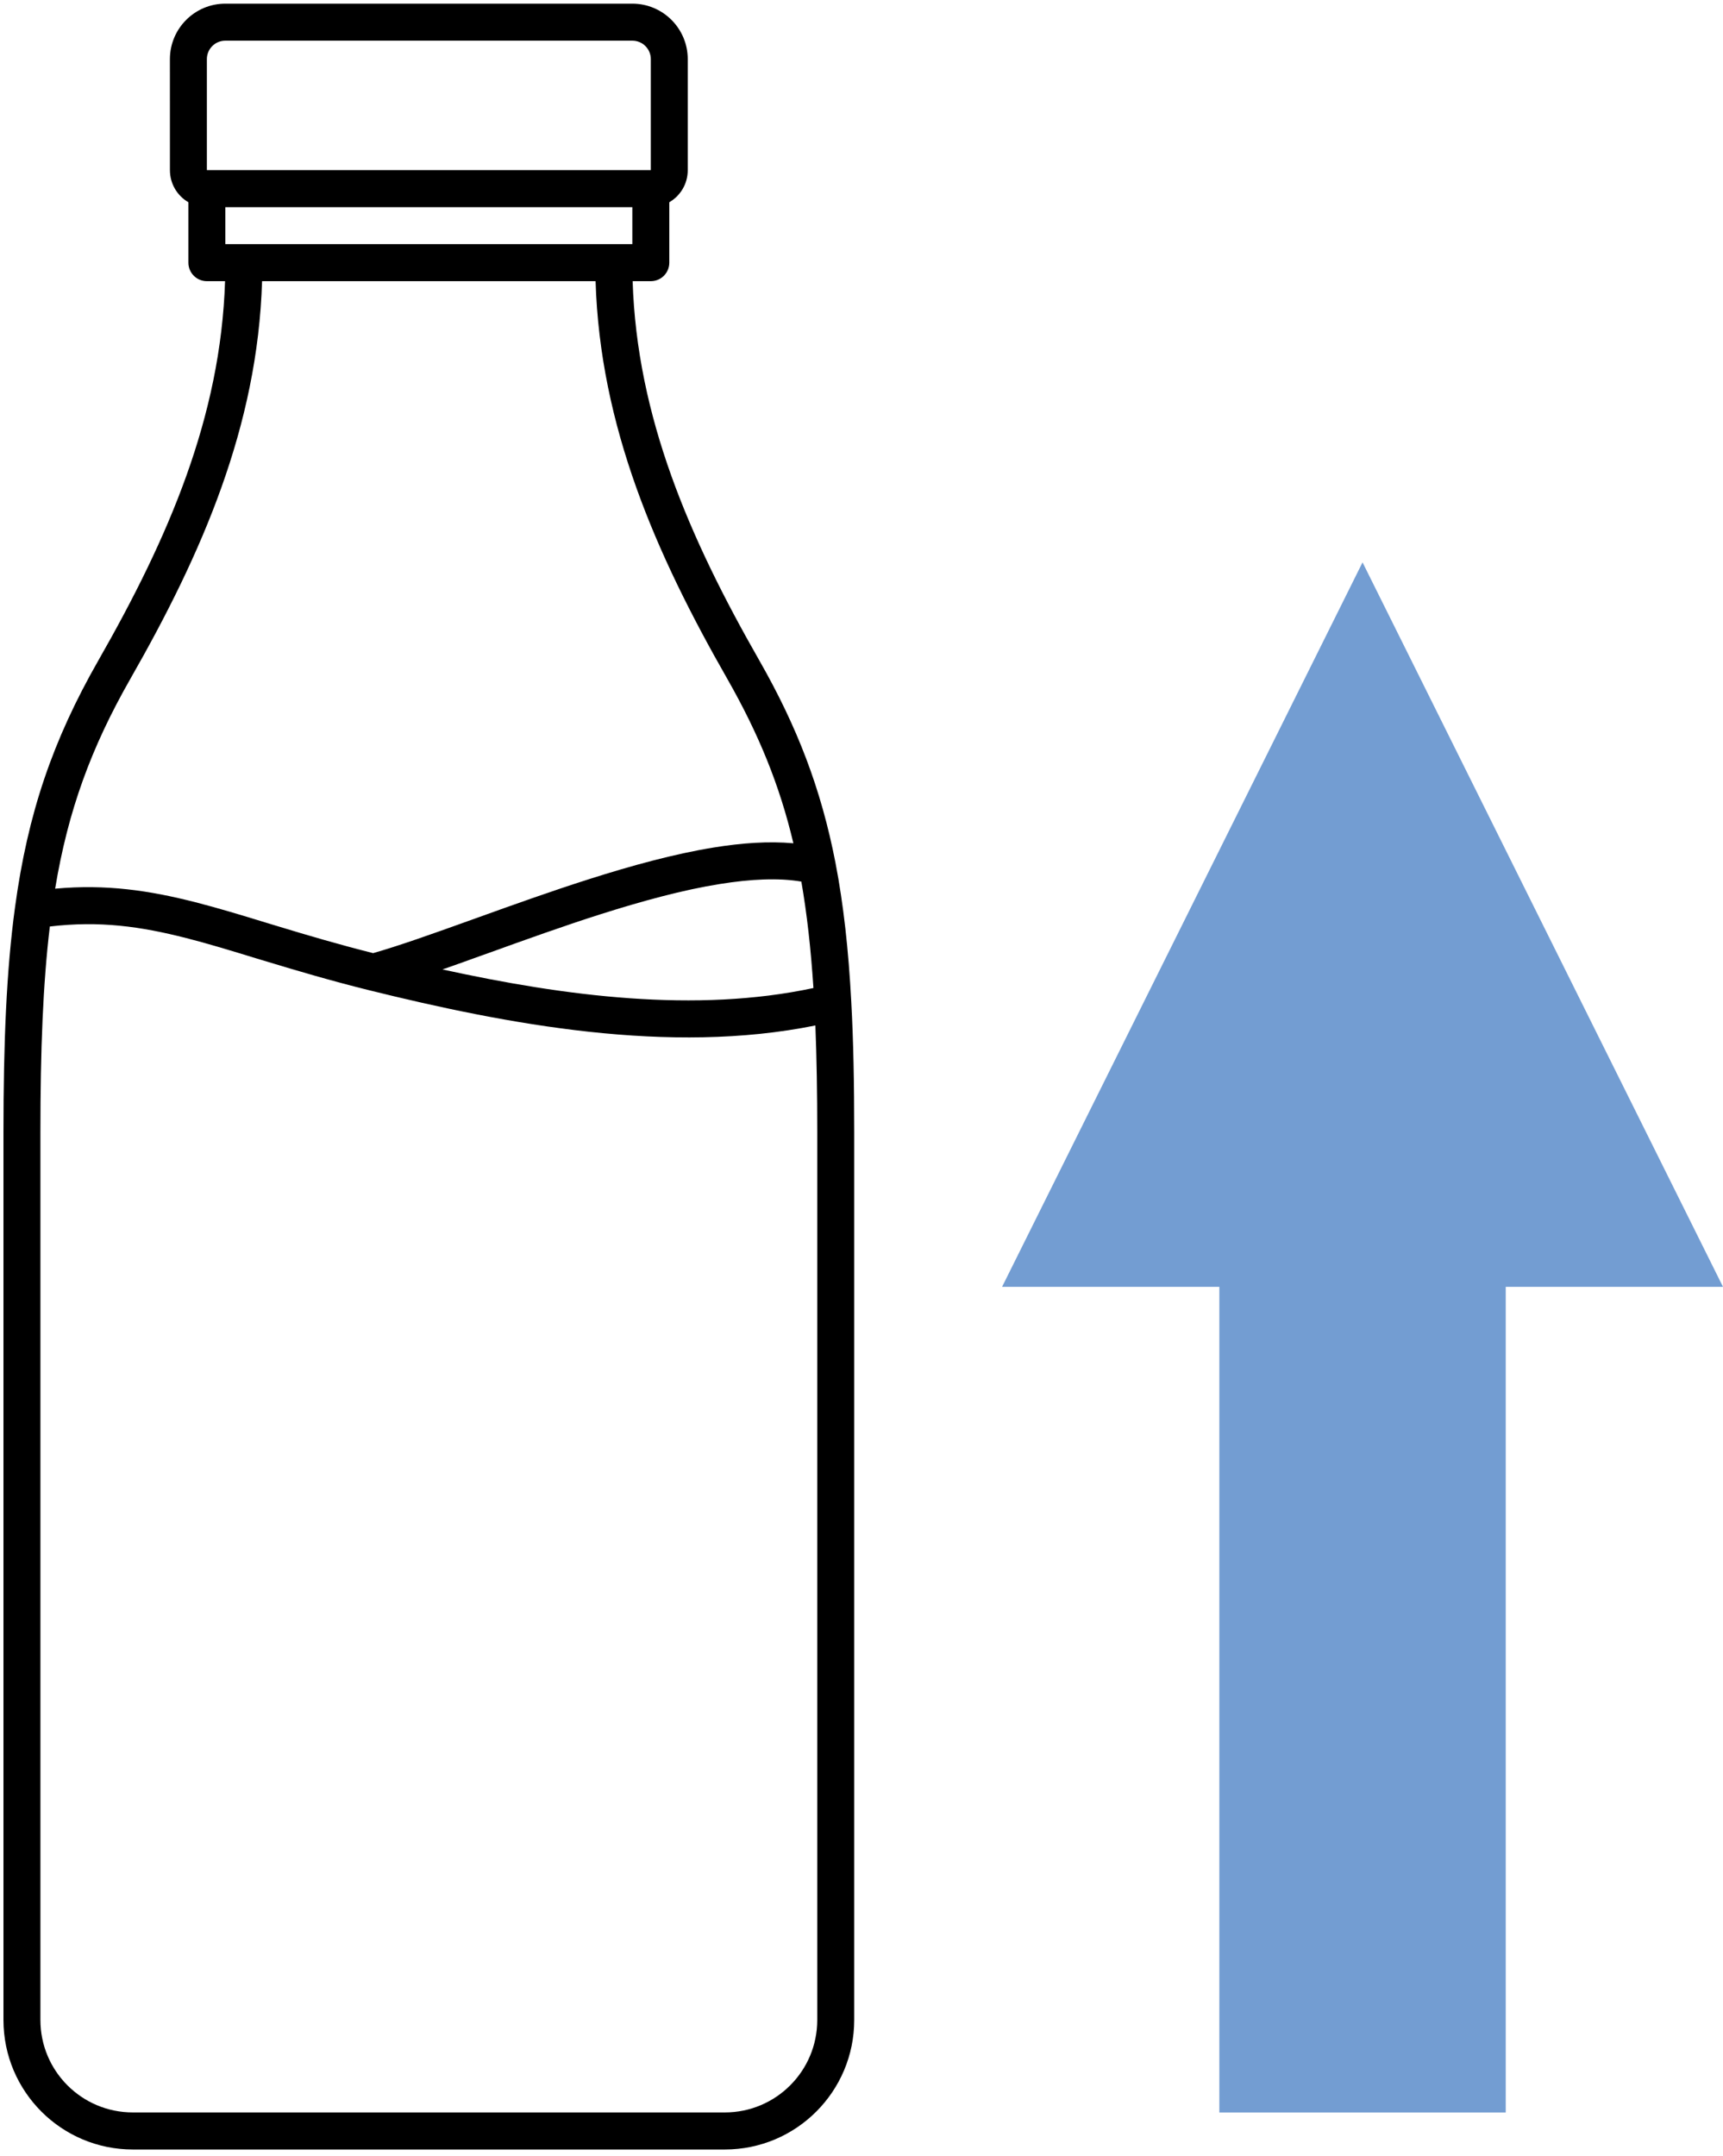 <svg xmlns="http://www.w3.org/2000/svg" width="239" height="299" viewBox="0 0 239 299" fill="none"><path fill-rule="evenodd" clip-rule="evenodd" d="M23.568 8.208C23.568 3.956 27.016 0.507 31.255 0.507H87.712C91.951 0.507 95.4 3.956 95.4 8.208V23.597C95.4 25.505 94.378 27.154 92.838 28.054V36.436C92.838 37.854 91.693 38.999 90.275 38.999H87.754C88.353 57.808 95.577 74.549 105.323 91.597C110.584 100.811 113.896 109.412 115.886 119.648C117.004 125.441 117.699 131.738 118.08 138.921C118.38 144.373 118.489 150.343 118.489 157.022V280.171C118.489 290.094 110.448 298.136 100.539 298.136H18.432C8.523 298.136 0.481 290.094 0.481 280.171V157.022C0.481 144.618 0.89 134.614 2.076 125.891C3.848 112.793 7.337 102.638 13.648 91.597C23.394 74.546 30.618 57.809 31.217 38.999H28.696C27.278 38.999 26.133 37.854 26.133 36.436V28.054C24.593 27.154 23.571 25.505 23.571 23.597L23.568 8.208ZM31.255 28.735V33.86H87.712V28.735H31.255ZM82.615 38.999H36.353C35.739 59.117 28.011 76.794 18.088 94.147C12.65 103.675 9.447 112.398 7.648 123.26C14.736 122.606 20.76 123.519 27.112 125.141C30.247 125.945 33.491 126.926 36.953 127.99C37.498 128.153 38.057 128.317 38.616 128.494C42.555 129.693 46.848 130.961 51.755 132.201C55.381 131.165 59.852 129.571 64.868 127.772C65.29 127.622 65.726 127.458 66.162 127.308C71.083 125.536 76.44 123.614 81.796 121.911C87.616 120.057 93.532 118.435 98.997 117.549C102.868 116.922 106.63 116.649 110.052 116.963C108.143 108.88 105.226 101.779 100.878 94.146C90.956 76.795 83.228 59.116 82.614 38.998L82.615 38.999ZM111.157 122.277C108.049 121.745 104.219 121.909 99.816 122.618C94.705 123.436 89.076 124.976 83.351 126.789C78.09 128.465 72.829 130.36 67.881 132.145L66.613 132.595C64.814 133.249 63.069 133.876 61.379 134.462C78.417 138.197 96.546 140.528 112.832 137.039C112.478 131.6 111.933 126.748 111.156 122.277L111.157 122.277ZM113.106 142.232C92.851 146.334 70.443 142.109 51.17 137.338C45.855 136.016 41.261 134.653 37.118 133.399C36.559 133.222 36 133.058 35.441 132.895C31.966 131.832 28.858 130.878 25.846 130.114C19.508 128.492 13.796 127.688 6.913 128.506C5.959 136.452 5.605 145.639 5.605 157.02V280.169C5.605 287.257 11.343 292.995 18.431 292.995H100.537C107.625 292.995 113.363 287.257 113.363 280.169V157.02C113.363 151.636 113.281 146.743 113.104 142.231L113.106 142.232ZM31.258 5.642C29.84 5.642 28.695 6.787 28.695 8.205V23.593H90.276V8.205C90.276 6.787 89.131 5.642 87.714 5.642H31.258Z" fill="black"></path><path d="M189 78L139 178.484L169.137 178.484L169.137 293L208.863 293L208.863 178.484L239 178.484L189 78Z" fill="#739DD2"></path></svg>